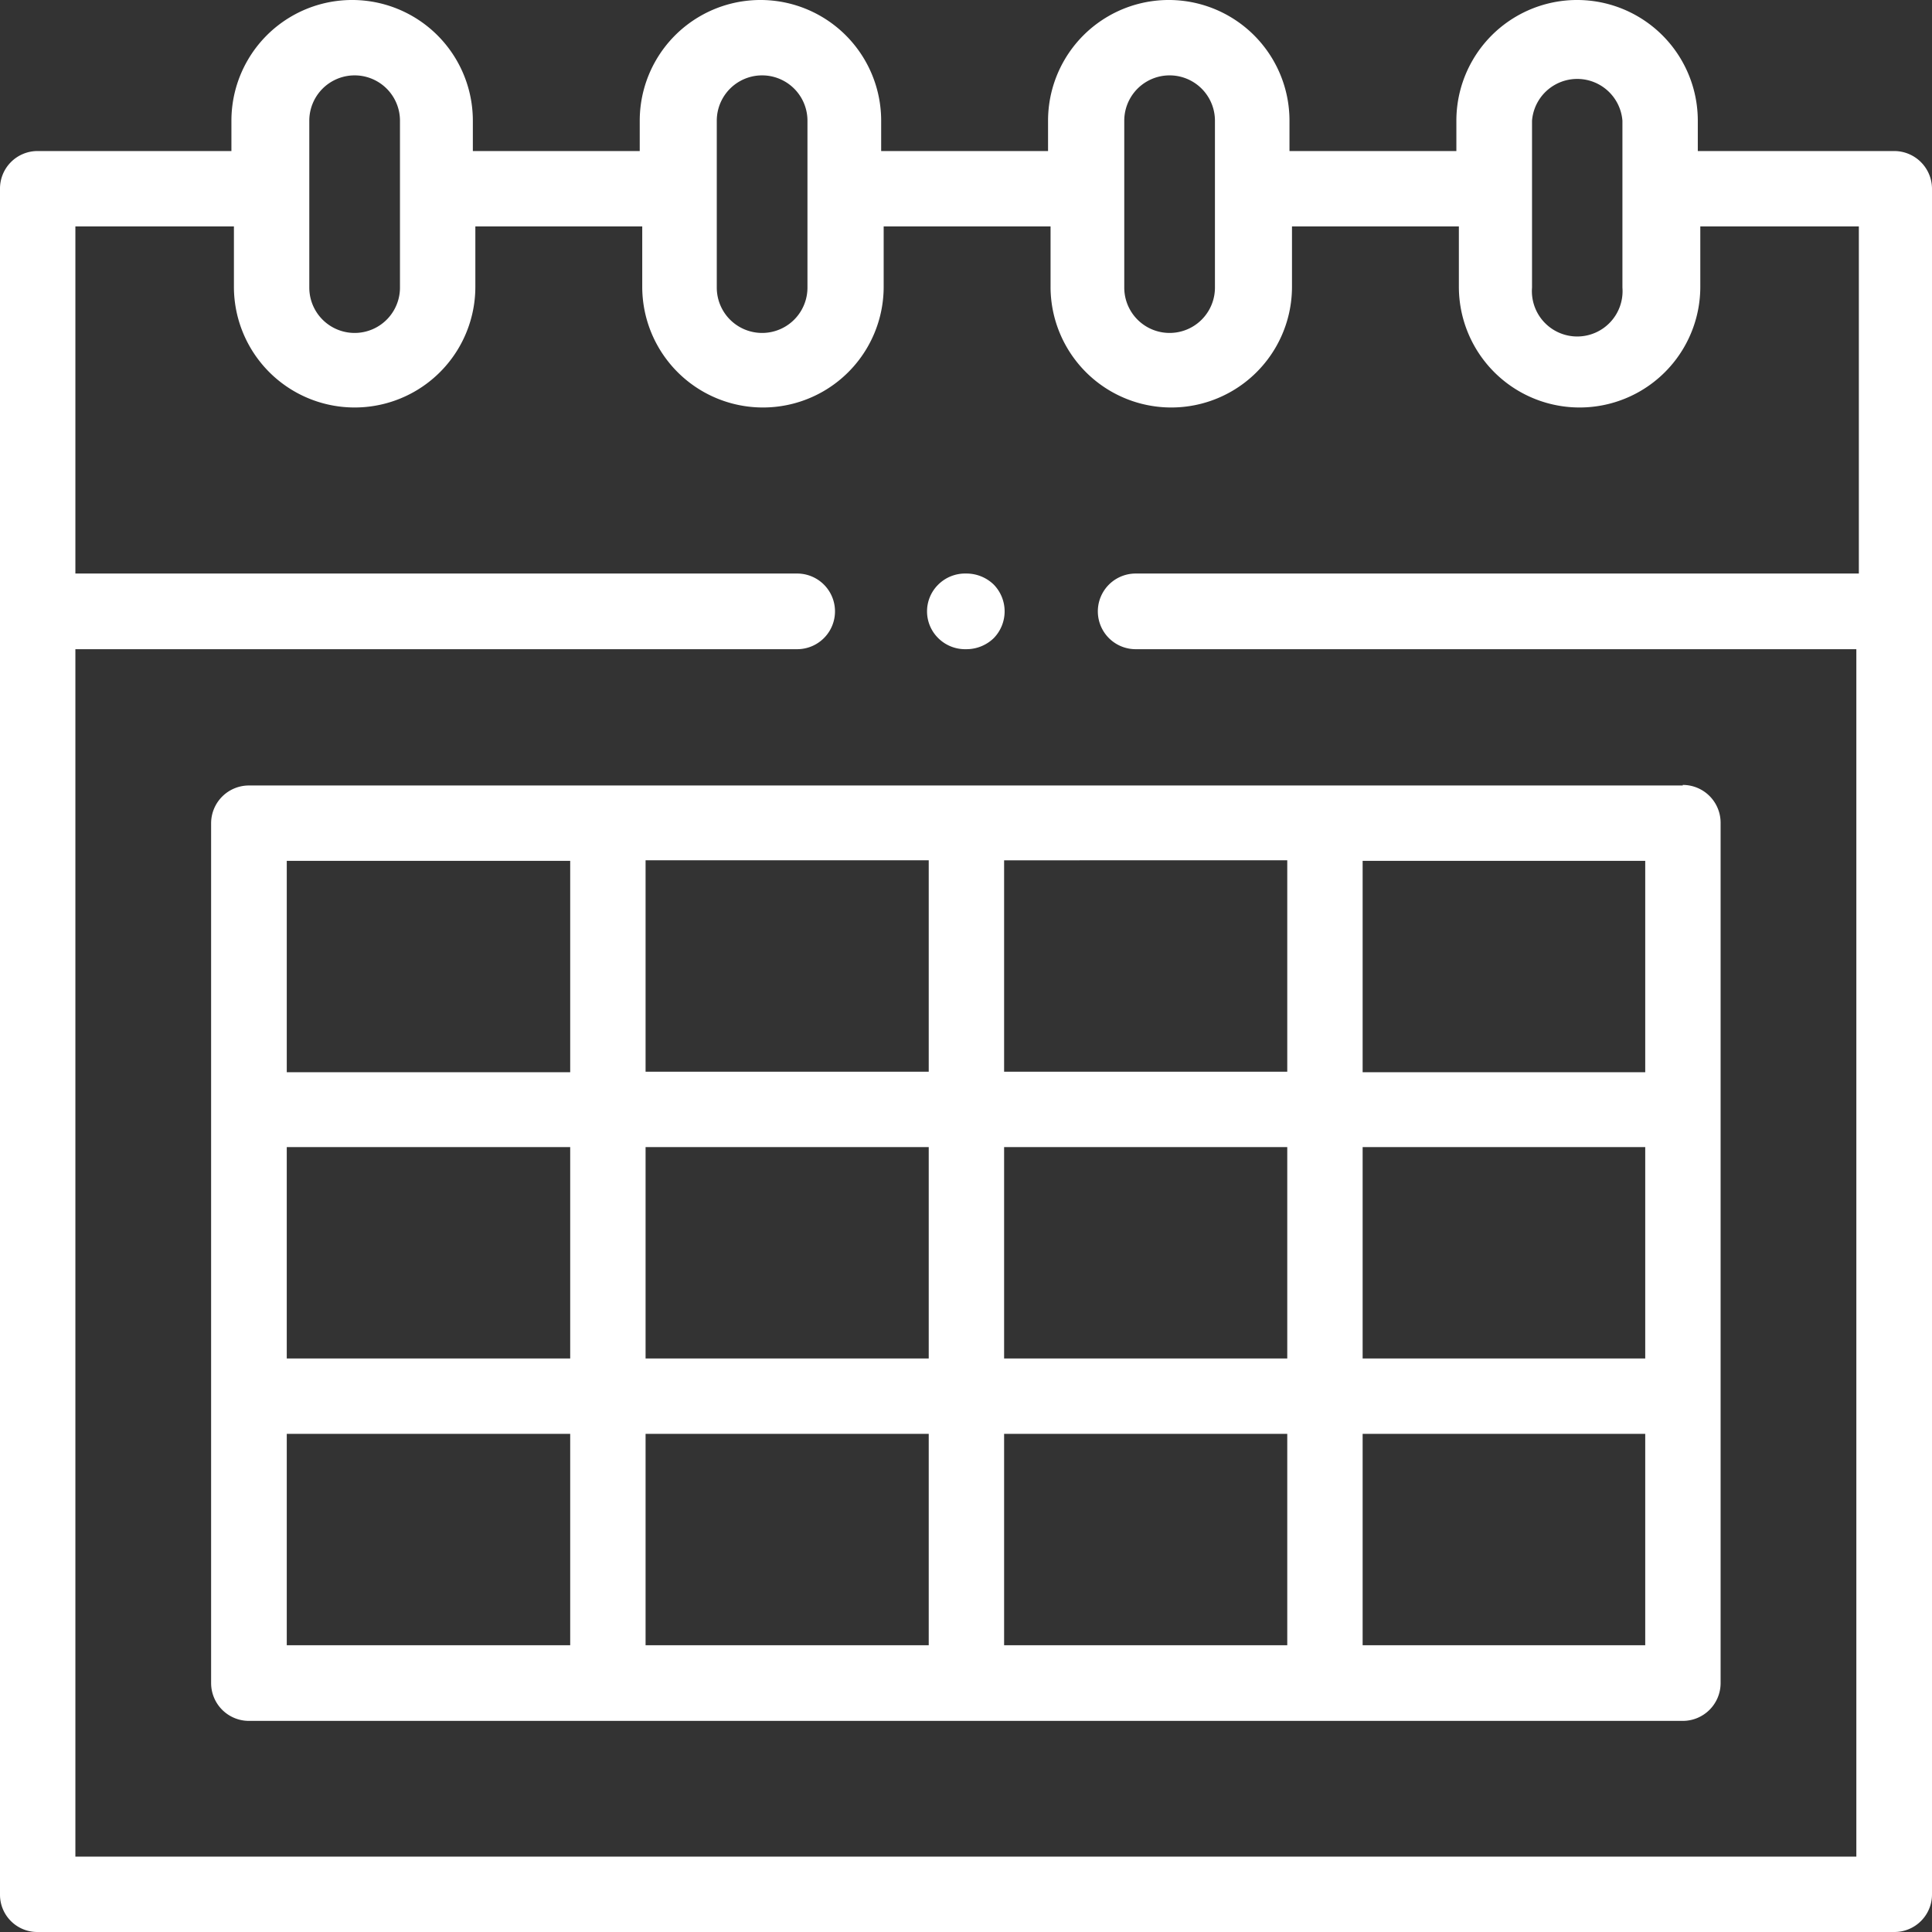 <svg xmlns="http://www.w3.org/2000/svg" xmlns:xlink="http://www.w3.org/1999/xlink" viewBox="0 0 69.46 69.46"><rect x="0" y="0" width="69.46" height="69.46" fill="#333333" stroke="none"/><defs><style>.cls-1{fill:none;}.cls-2{clip-path:url(#clip-path);}.cls-3{fill:#fff;}</style><clipPath id="clip-path" transform="translate(-28.34 -24.32)"><rect class="cls-1" width="124.94" height="124.94"/></clipPath></defs><g id="Capa_2" data-name="Capa 2"><g id="Capa_1-2" data-name="Capa 1"><g class="cls-2"><path class="cls-3" d="M31.05,91.07V47.66H57a1.36,1.36,0,0,0,0-2.72H31.05V32.46h5.7v2.17a4.34,4.34,0,1,0,8.68,0V32.46h6v2.17a4.34,4.34,0,1,0,8.68,0V32.46h6v2.17a4.34,4.34,0,0,0,8.68,0V32.46h6v2.17a4.34,4.34,0,1,0,8.68,0V32.46h5.7V44.94H69.17a1.36,1.36,0,0,0,0,2.72H95.08V91.07Zm8.41-62.41a1.63,1.63,0,0,1,3.26,0v6a1.63,1.63,0,1,1-3.26,0Zm14.65,0a1.63,1.63,0,0,1,3.26,0v6a1.63,1.63,0,1,1-3.26,0Zm14.65,0a1.63,1.63,0,0,1,3.26,0v6a1.63,1.63,0,1,1-3.26,0Zm14.66,0a1.63,1.63,0,0,1,3.25,0v6a1.63,1.63,0,1,1-3.25,0Zm13,1.09H89.38V28.66a4.34,4.34,0,1,0-8.68,0v1.09h-6V28.66a4.34,4.34,0,0,0-8.68,0v1.09h-6V28.66a4.34,4.34,0,1,0-8.68,0v1.09h-6V28.66a4.34,4.34,0,1,0-8.68,0v1.09H29.69a1.35,1.35,0,0,0-1.35,1.36V92.43a1.34,1.34,0,0,0,1.35,1.35H96.44a1.35,1.35,0,0,0,1.36-1.35V31.11a1.36,1.36,0,0,0-1.36-1.36" transform="translate(-28.34 -24.32)"/><path class="cls-3" d="M77.33,75.87H87.49v7.6H77.33Zm-38.68,0H48.84v7.6H38.65Zm10.19-13H38.65v-7.6H48.84Zm38.65,0H77.33v-7.6H87.49ZM77.33,65.56H87.49v7.6H77.33Zm-12.89,0H74.62v7.6H64.44Zm0,10.31H74.62v7.6H64.44Zm-2.71,7.6H51.55v-7.6H61.73Zm2.71-28.22H74.62v7.6H64.44Zm-2.71,7.6H51.55v-7.6H61.73ZM51.55,65.56H61.73v7.6H51.55Zm-12.9,0H48.84v7.6H38.65Zm50.19-13H37.29a1.36,1.36,0,0,0-1.36,1.36V84.83a1.36,1.36,0,0,0,1.36,1.36H88.84a1.36,1.36,0,0,0,1.36-1.36V53.9a1.36,1.36,0,0,0-1.36-1.36" transform="translate(-28.34 -24.32)"/><path class="cls-3" d="M63.07,47.66a1.41,1.41,0,0,0,1-.4,1.38,1.38,0,0,0,0-1.92,1.41,1.41,0,0,0-1-.4,1.37,1.37,0,0,0-1,.4,1.35,1.35,0,0,0,0,1.92,1.37,1.37,0,0,0,1,.4" transform="translate(-28.34 -24.32)"/></g></g></g></svg>